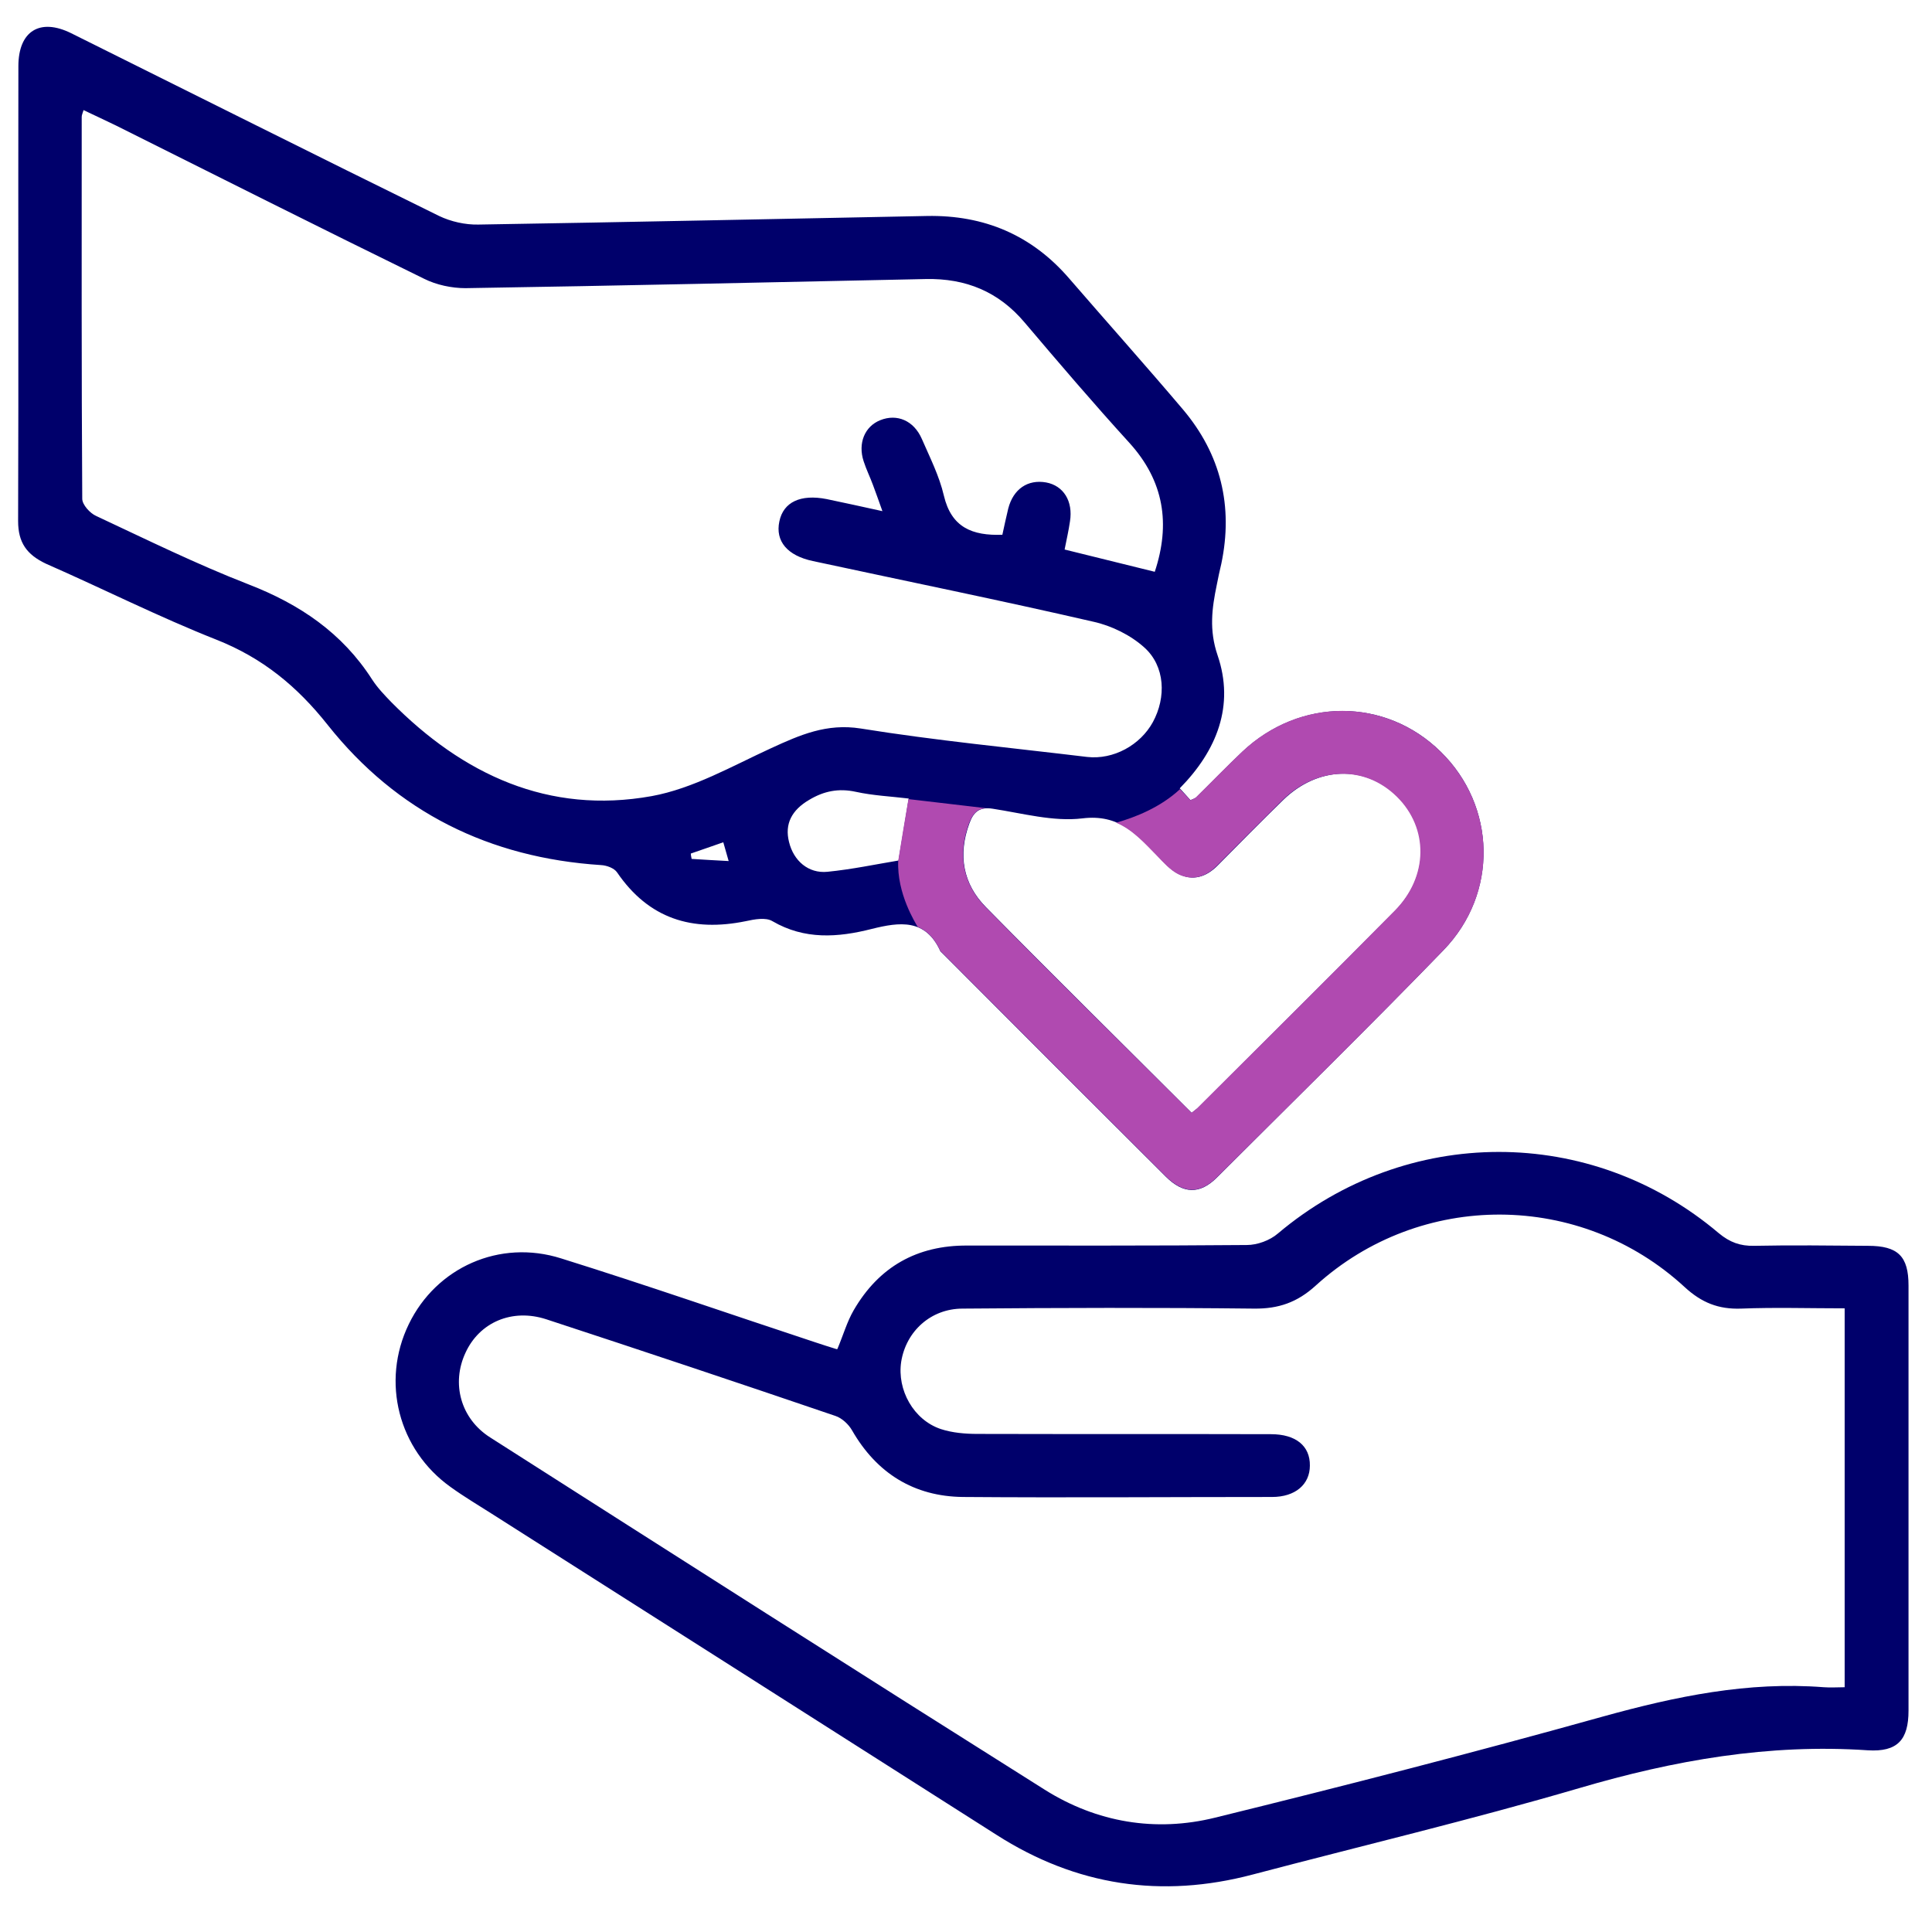 <?xml version="1.0" encoding="UTF-8"?>
<!-- Generator: Adobe Illustrator 27.7.0, SVG Export Plug-In . SVG Version: 6.00 Build 0)  -->
<svg xmlns="http://www.w3.org/2000/svg" xmlns:xlink="http://www.w3.org/1999/xlink" version="1.1" id="Layer_1" x="0px" y="0px" viewBox="0 0 72 72" style="enable-background:new 0 0 72 72;" xml:space="preserve">
<style type="text/css">
	.st0{fill:none;}
	.st1{clip-path:url(#SVGID_00000143604725443055137610000007117902468911081900_);}
	.st2{fill:#00006B;}
	.st3{fill:#B04AB0;}
</style>
<g>
	<rect class="st0" width="72" height="72"></rect>
	<g>
		<defs>
			<rect id="SVGID_1_" x="0.675" y="1" width="70.46" height="69.28"></rect>
		</defs>
		<clipPath id="SVGID_00000052102465642759727770000006247000124742877107_">
			<use xlink:href="#SVGID_1_" style="overflow:visible;"></use>
		</clipPath>
		<g style="clip-path:url(#SVGID_00000052102465642759727770000006247000124742877107_);">
			<path class="st2" d="M43.965,29.379c0.14,0.15,0.27,0.29,0.4,0.44     c0.09-0.04,0.16-0.06,0.21-0.1c0.58-0.57,1.14-1.15,1.72-1.7     c2.15-2.03,5.34-2.03,7.4,0c2.06,2.02,2.15,5.27,0.1,7.39     c-2.77,2.86-5.62,5.65-8.44,8.47c-0.64,0.64-1.26,0.62-1.91-0.03     c-2.79-2.78-5.57-5.56-8.35-8.35c-0.02-0.02-0.04-0.03-0.05-0.05     c-0.55-1.22-1.52-1.09-2.56-0.83c-1.26,0.32-2.5,0.41-3.7-0.29     c-0.25-0.15-0.67-0.07-0.99,0c-2,0.41-3.62-0.09-4.8-1.82     c-0.11-0.16-0.39-0.26-0.6-0.27c-4.15-0.27-7.6-1.97-10.18-5.22     c-1.14-1.44-2.43-2.5-4.15-3.18C5.915,22.989,3.835,21.939,1.715,21.009     c-0.72-0.34-1.04-0.79-1.04-1.59c0.02-5.65,0-11.3,0.01-16.95     c0-1.31,0.8-1.81,1.97-1.23c4.57,2.27,9.13,4.56,13.71,6.81     c0.44,0.21,0.97,0.33,1.46,0.32c5.57-0.09,11.15-0.21,16.72-0.32     c2.13-0.04,3.91,0.71,5.31,2.34c1.41,1.63,2.84,3.23,4.23,4.87     c1.41,1.67,1.88,3.6,1.43,5.75c-0.06,0.26-0.12,0.52-0.17,0.79     c-0.18,0.87-0.29,1.68,0.03,2.62     C46.015,26.289,45.355,27.969,43.965,29.379z M3.115,4.099     C3.075,4.229,3.045,4.289,3.045,4.359c0,4.74-0.01,9.49,0.02,14.23     c0,0.22,0.29,0.54,0.52,0.64c1.88,0.88,3.75,1.8,5.68,2.55     c1.91,0.74,3.49,1.81,4.6,3.54c0.2,0.31,0.46,0.58,0.71,0.84     c2.68,2.71,5.87,4.2,9.71,3.51c1.54-0.28,3-1.12,4.46-1.79     c1.07-0.49,2.06-0.93,3.33-0.73c2.8,0.45,5.62,0.72,8.44,1.06     c0.98,0.11,1.98-0.44,2.45-1.3c0.5-0.92,0.46-2.08-0.32-2.78     c-0.51-0.46-1.22-0.81-1.9-0.96c-3.47-0.8-6.97-1.51-10.45-2.26     c-0.95-0.2-1.41-0.74-1.25-1.48c0.15-0.72,0.79-1.02,1.76-0.83     c0.66,0.14,1.32,0.28,2.08,0.45c-0.14-0.39-0.24-0.68-0.35-0.97     c-0.11-0.3-0.25-0.58-0.35-0.89c-0.22-0.67,0.04-1.3,0.62-1.53     c0.62-0.25,1.25,0.01,1.55,0.7c0.3,0.69,0.65,1.38,0.82,2.11     c0.28,1.19,1.06,1.5,2.18,1.46c0.07-0.32,0.14-0.65,0.22-0.98     c0.19-0.73,0.73-1.09,1.41-0.97C39.635,18.099,39.995,18.679,39.875,19.429     c-0.05,0.35-0.13,0.69-0.2,1.05c1.17,0.29,2.26,0.56,3.36,0.83     c0.59-1.78,0.35-3.38-0.95-4.81c-1.33-1.46-2.62-2.97-3.9-4.48     c-0.97-1.15-2.19-1.65-3.68-1.62c-5.72,0.12-11.44,0.25-17.16,0.34     c-0.51,0-1.08-0.12-1.54-0.35C11.965,8.509,8.145,6.589,4.325,4.679     c-0.39-0.19-0.78-0.37-1.2-0.57L3.115,4.099z M44.415,41.469     c0.12-0.1,0.2-0.15,0.27-0.22c2.44-2.44,4.88-4.86,7.31-7.31     c1.26-1.27,1.27-3.08,0.08-4.26c-1.2-1.18-2.97-1.12-4.26,0.14     c-0.82,0.8-1.63,1.62-2.44,2.44c-0.43,0.43-0.92,0.58-1.46,0.31     c-0.29-0.15-0.53-0.42-0.77-0.67c-0.77-0.8-1.44-1.57-2.81-1.4     c-1.08,0.13-2.23-0.19-3.34-0.36c-0.5-0.08-0.72,0.13-0.87,0.55     c-0.43,1.17-0.24,2.25,0.62,3.12c2.52,2.56,5.08,5.08,7.67,7.67     V41.469z M33.865,29.759c-0.67-0.08-1.33-0.11-1.97-0.25     c-0.64-0.14-1.19-0.03-1.74,0.3c-0.65,0.38-0.92,0.9-0.75,1.57     c0.17,0.7,0.72,1.18,1.43,1.11c0.91-0.09,1.81-0.28,2.65-0.42     C33.615,31.269,33.735,30.569,33.865,29.759z M26.955,31.389     C26.515,31.539,26.135,31.679,25.745,31.809c0,0.07,0.02,0.13,0.03,0.2     c0.43,0.03,0.86,0.05,1.38,0.08     C27.065,31.779,27.015,31.609,26.955,31.389z"></path>
			<path class="st2" d="M31.205,50.278c0.22-0.52,0.36-1.02,0.61-1.45     c0.94-1.62,2.36-2.42,4.23-2.41c3.47,0,6.94,0.01,10.42-0.02     c0.39,0,0.86-0.17,1.16-0.43c4.79-4.04,11.65-4.06,16.43-0.01     c0.41,0.34,0.8,0.48,1.31,0.47c1.42-0.03,2.84-0.01,4.25,0     c1.12,0,1.51,0.39,1.51,1.48c0,5.28,0,10.56,0,15.84     c0,1.09-0.41,1.55-1.52,1.48c-3.68-0.25-7.22,0.37-10.75,1.41     c-4.03,1.18-8.11,2.15-12.17,3.22c-3.4,0.9-6.58,0.42-9.55-1.48     c-6.26-3.99-12.53-7.97-18.8-11.96c-0.52-0.33-1.04-0.64-1.54-1     c-1.95-1.39-2.6-3.93-1.56-6.07c1.02-2.11,3.38-3.18,5.68-2.45     c3.17,0.99,6.3,2.08,9.45,3.12c0.27,0.09,0.55,0.18,0.81,0.26     H31.205z M68.765,48.758c-1.34,0-2.62-0.04-3.88,0.01     c-0.84,0.03-1.47-0.22-2.1-0.8c-3.88-3.58-9.84-3.61-13.75-0.06     c-0.69,0.63-1.39,0.87-2.3,0.86c-3.62-0.04-7.24-0.03-10.86,0     c-1.19,0-2.11,0.85-2.29,1.98c-0.16,1.05,0.46,2.17,1.48,2.51     c0.43,0.14,0.91,0.18,1.37,0.18c3.64,0.01,7.29,0,10.93,0.01     c0.93,0,1.46,0.44,1.45,1.17c0,0.7-0.54,1.17-1.41,1.17     c-3.84,0-7.68,0.03-11.52,0c-1.82-0.02-3.21-0.88-4.13-2.48     c-0.13-0.23-0.38-0.46-0.62-0.54c-3.58-1.22-7.17-2.42-10.77-3.6     c-1.28-0.42-2.5,0.11-3.02,1.25c-0.53,1.14-0.18,2.45,0.92,3.15     c6.88,4.39,13.76,8.78,20.67,13.13c1.94,1.22,4.13,1.59,6.35,1.04     c4.84-1.19,9.66-2.43,14.46-3.77c2.71-0.75,5.4-1.31,8.22-1.09     c0.26,0.02,0.52,0,0.78,0V48.748L68.765,48.758z"></path>
			<path class="st3" d="M53.695,28.02c-2.06-2.03-5.25-2.04-7.4-0.01     c-0.59,0.56-1.15,1.14-1.72,1.7c-0.05,0.05-0.13,0.07-0.21,0.11     c-0.13-0.14-0.24-0.26-0.39-0.41c-0.73,0.68-1.67,1.05-2.38,1.25     c0.6,0.25,1.04,0.74,1.53,1.24c0.24,0.25,0.48,0.52,0.77,0.67     c0.54,0.27,1.03,0.12,1.46-0.31c0.81-0.82,1.62-1.63,2.44-2.44     c1.29-1.26,3.06-1.31,4.26-0.13c1.19,1.17,1.18,2.98-0.08,4.25     c-2.42,2.45-4.87,4.88-7.31,7.31c-0.06,0.07-0.14,0.12-0.26,0.22     c-2.59-2.58-5.15-5.1-7.67-7.66c-0.86-0.88-1.05-1.96-0.62-3.13     c0.13-0.34,0.3-0.55,0.64-0.56l-2.9-0.34     c-0.14,0.81-0.25,1.49-0.38,2.29c-0.06,1.23,0.65,2.34,0.73,2.48     h0.01c0.33,0.14,0.61,0.41,0.83,0.89     c0.01,0.02,0.03,0.04,0.05,0.05c2.78,2.79,5.56,5.57,8.35,8.35     c0.66,0.65,1.27,0.67,1.91,0.03c2.83-2.81,5.67-5.6,8.44-8.46     C55.855,33.29,55.755,30.04,53.695,28.02z"></path>
		</g>
	</g>
</g>
</svg>
